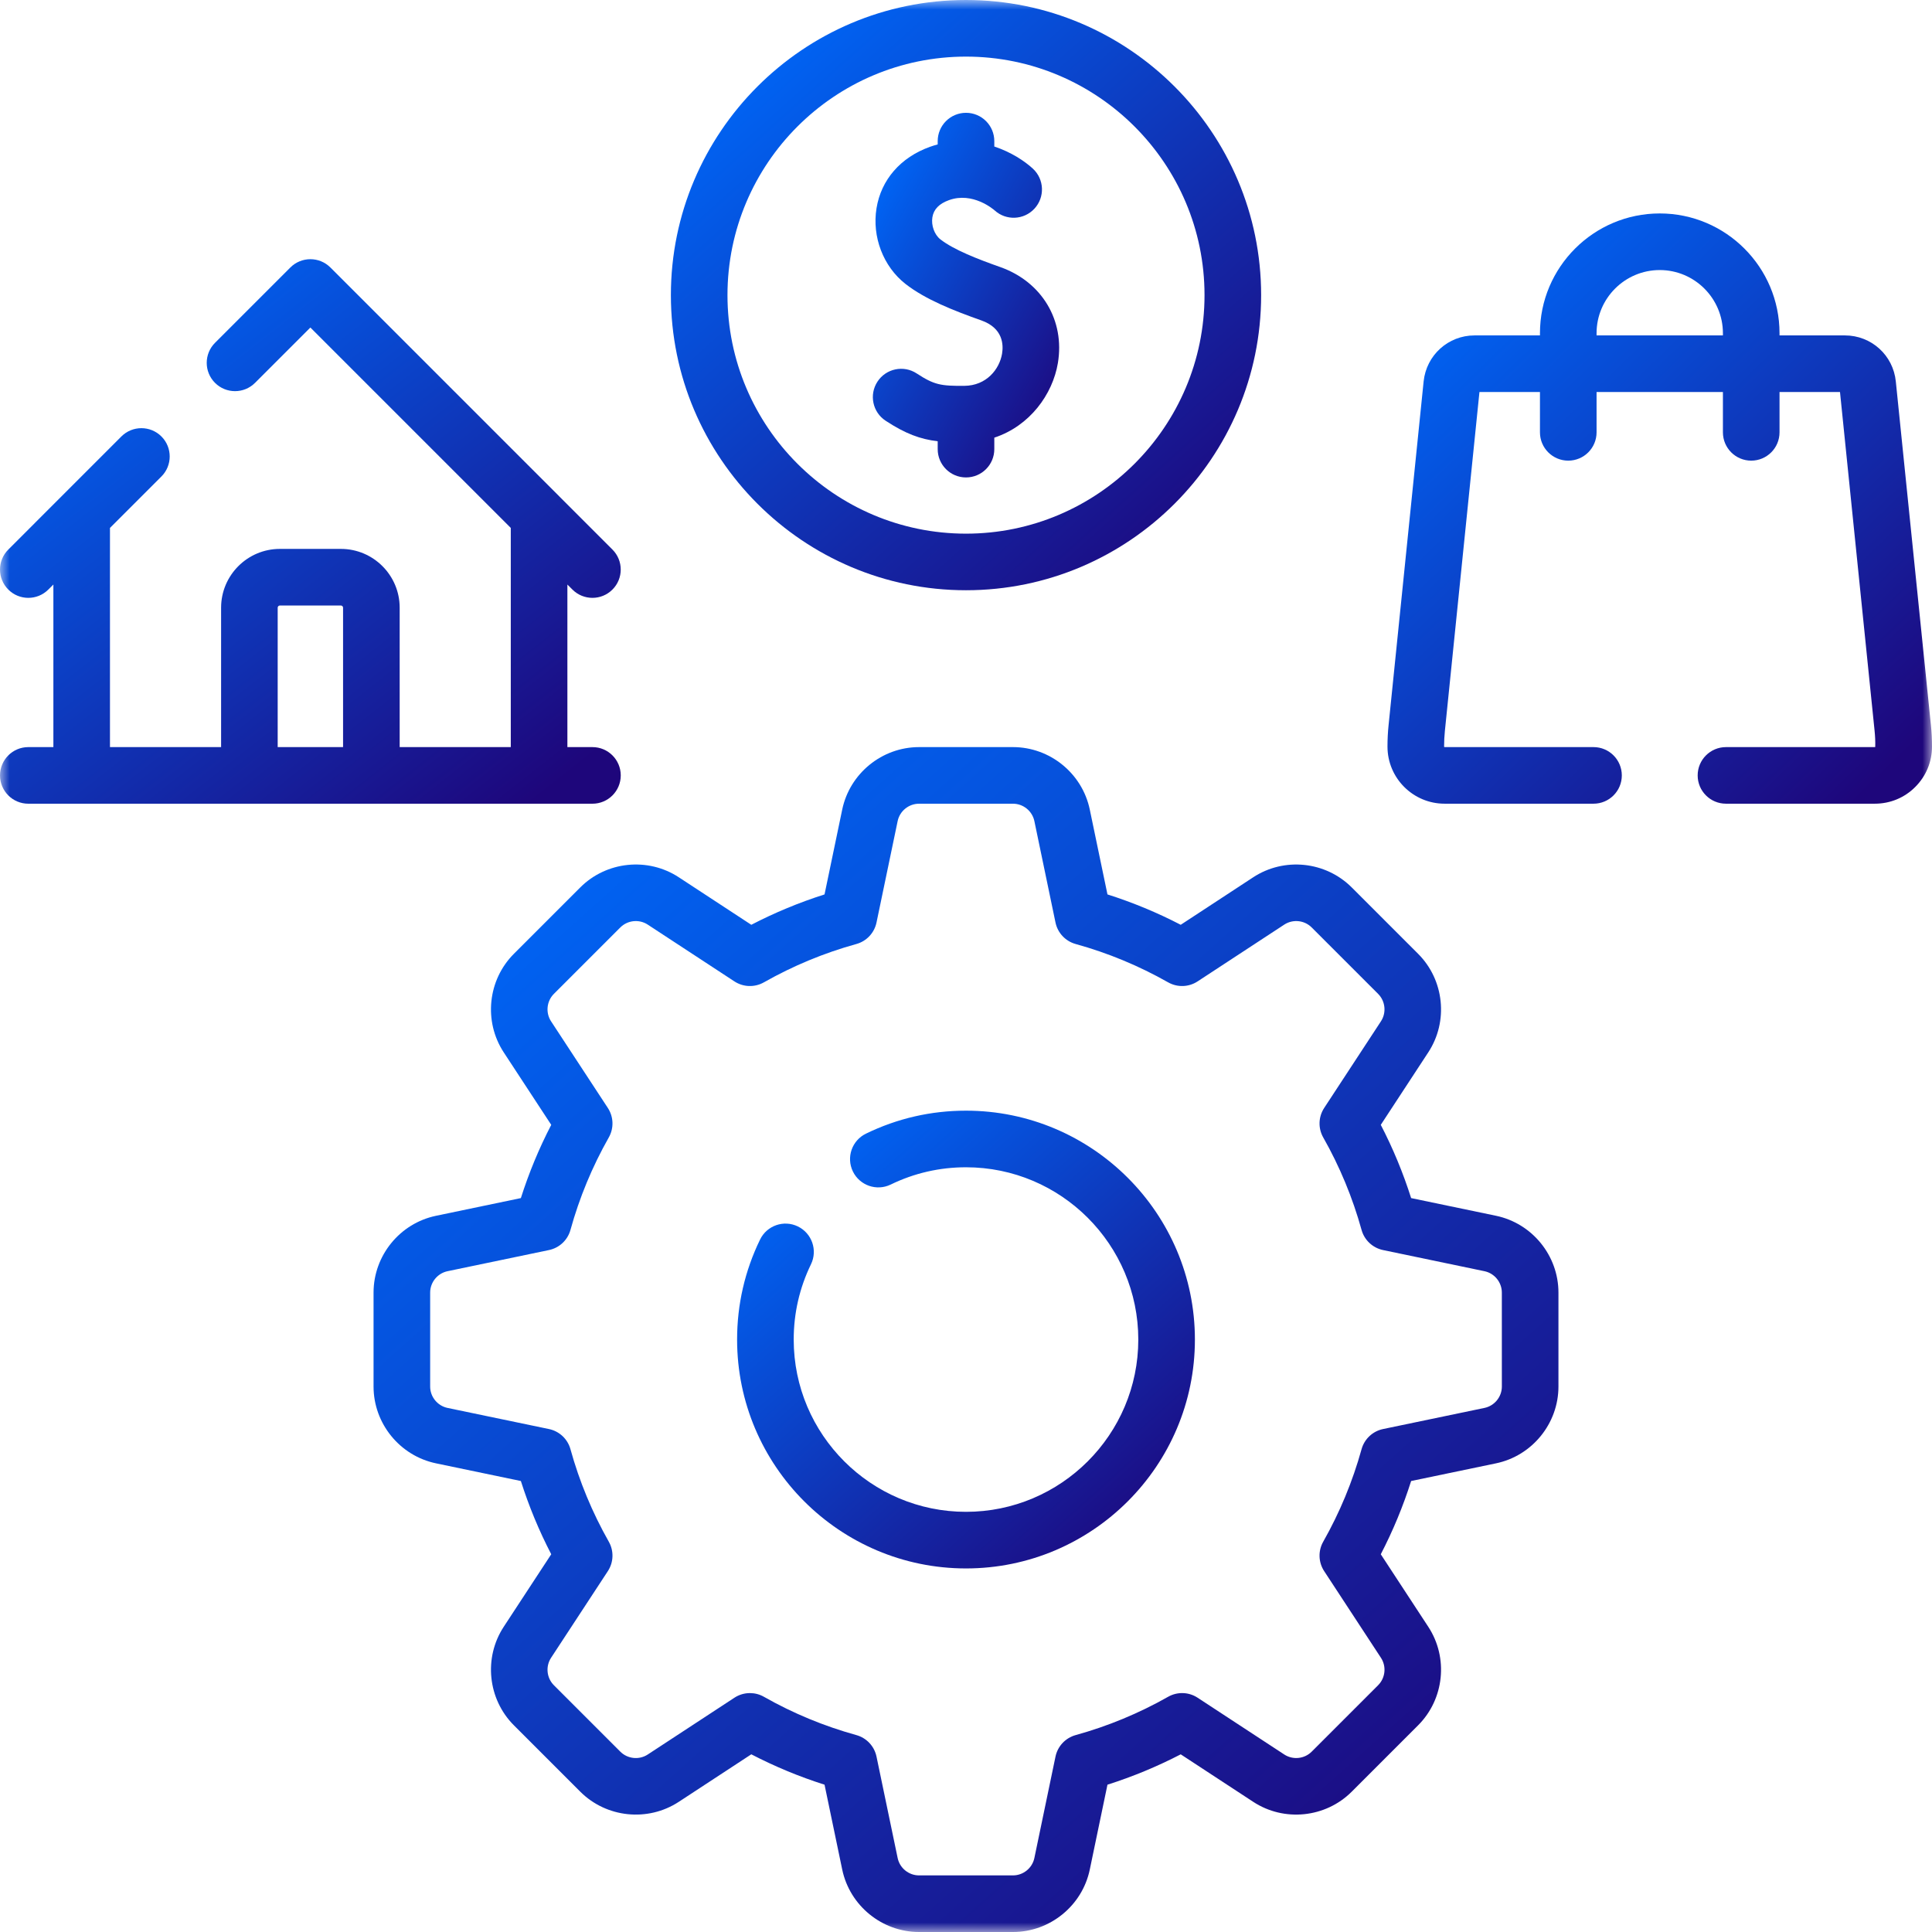 <svg width="100" height="100" viewBox="0 0 100 100" fill="none" xmlns="http://www.w3.org/2000/svg">
<g clip-path="url(#clip0_1150_744)">
<mask id="mask0_1150_744" style="mask-type:luminance" maskUnits="userSpaceOnUse" x="0" y="0" width="100" height="100">
<path d="M100 0H0V100H100V0Z" fill="white"/>
</mask>
<g mask="url(#mask0_1150_744)">
<path d="M50 57.488C48.188 57.488 46.446 57.888 44.823 58.677C44.095 59.03 43.792 59.906 44.145 60.634C44.499 61.362 45.375 61.665 46.103 61.312C47.324 60.719 48.635 60.418 50 60.418C54.917 60.418 58.918 64.419 58.918 69.336C58.918 74.252 54.917 78.252 50 78.252C45.083 78.252 41.082 74.252 41.082 69.336C41.082 67.971 41.383 66.66 41.976 65.439C42.329 64.711 42.026 63.835 41.298 63.481C40.571 63.127 39.694 63.431 39.341 64.159C38.552 65.782 38.152 67.524 38.152 69.336C38.152 75.868 43.467 81.182 50 81.182C56.533 81.182 61.848 75.868 61.848 69.336C61.848 62.803 56.533 57.488 50 57.488Z" fill="url(#paint0_linear_1150_744)"/>
<path d="M77.433 62.928L73.04 62.013C72.626 60.708 72.1 59.439 71.469 58.222L73.928 54.468C74.977 52.867 74.756 50.724 73.403 49.371L69.964 45.932C68.611 44.58 66.468 44.358 64.868 45.407L61.114 47.867C59.897 47.236 58.627 46.709 57.322 46.295L56.407 41.903C56.017 40.03 54.345 38.67 52.432 38.67H47.569C45.655 38.67 43.984 40.03 43.593 41.903L42.678 46.295C41.373 46.71 40.103 47.236 38.887 47.867L35.133 45.407C33.532 44.358 31.389 44.579 30.036 45.932L26.597 49.371C25.245 50.724 25.024 52.867 26.072 54.468L28.532 58.222C27.901 59.439 27.375 60.708 26.96 62.013L22.568 62.929C20.695 63.319 19.335 64.99 19.335 66.904V71.767C19.335 73.68 20.695 75.352 22.568 75.742L26.96 76.657C27.375 77.962 27.901 79.232 28.532 80.448L26.072 84.203C25.024 85.803 25.245 87.946 26.597 89.299L30.036 92.738C31.389 94.091 33.532 94.311 35.133 93.263L38.887 90.803C40.103 91.434 41.373 91.961 42.678 92.375L43.593 96.767C43.984 98.641 45.656 100 47.569 100H52.432C54.345 100 56.017 98.641 56.407 96.768L57.322 92.375C58.627 91.961 59.897 91.434 61.114 90.804L64.868 93.263C66.468 94.312 68.611 94.091 69.964 92.738L73.403 89.299C74.756 87.946 74.977 85.803 73.928 84.203L71.469 80.449C72.1 79.232 72.626 77.962 73.04 76.657L77.433 75.742C79.306 75.352 80.665 73.68 80.665 71.767V66.904C80.665 64.99 79.306 63.319 77.433 62.928ZM77.736 71.767C77.736 72.3 77.357 72.765 76.835 72.874L71.587 73.967C71.05 74.079 70.62 74.482 70.474 75.011C70.012 76.679 69.345 78.289 68.49 79.797C68.219 80.274 68.238 80.863 68.539 81.322L71.478 85.808C71.77 86.254 71.708 86.85 71.331 87.227L67.892 90.666C67.516 91.043 66.919 91.104 66.473 90.812L61.987 87.873C61.528 87.572 60.939 87.554 60.462 87.825C58.954 88.68 57.344 89.347 55.676 89.808C55.147 89.955 54.744 90.384 54.632 90.922L53.539 96.17C53.43 96.692 52.965 97.07 52.432 97.07H47.569C47.036 97.07 46.57 96.692 46.462 96.17L45.368 90.922C45.256 90.385 44.854 89.955 44.325 89.808C42.657 89.347 41.046 88.68 39.539 87.825C39.314 87.697 39.065 87.634 38.816 87.634C38.536 87.634 38.256 87.714 38.013 87.874L33.527 90.813C33.082 91.105 32.485 91.043 32.108 90.666L28.669 87.227C28.293 86.851 28.231 86.254 28.523 85.808L31.462 81.322C31.763 80.863 31.782 80.274 31.511 79.797C30.656 78.289 29.988 76.679 29.527 75.011C29.381 74.482 28.951 74.079 28.414 73.967L23.165 72.874C22.644 72.765 22.265 72.3 22.265 71.767V66.904C22.265 66.371 22.644 65.906 23.165 65.797L28.414 64.703C28.951 64.591 29.381 64.189 29.527 63.66C29.988 61.992 30.656 60.382 31.511 58.874C31.782 58.396 31.763 57.807 31.462 57.348L28.523 52.863C28.231 52.417 28.293 51.82 28.669 51.443L32.108 48.004C32.485 47.628 33.082 47.566 33.527 47.858L38.013 50.797C38.472 51.098 39.061 51.117 39.539 50.846C41.047 49.991 42.657 49.323 44.325 48.862C44.854 48.716 45.256 48.286 45.368 47.749L46.462 42.5C46.57 41.979 47.036 41.6 47.569 41.6H52.432C52.965 41.6 53.43 41.979 53.539 42.5L54.632 47.749C54.744 48.286 55.147 48.716 55.676 48.862C57.344 49.323 58.954 49.991 60.462 50.846C60.94 51.117 61.528 51.098 61.987 50.797L66.473 47.858C66.919 47.566 67.516 47.628 67.892 48.004L71.331 51.443C71.708 51.82 71.769 52.417 71.478 52.862L68.539 57.348C68.238 57.807 68.219 58.396 68.49 58.874C69.345 60.382 70.012 61.992 70.474 63.66C70.62 64.189 71.05 64.591 71.587 64.703L76.835 65.797C77.357 65.906 77.735 66.371 77.735 66.904L77.736 71.767Z" fill="url(#paint1_linear_1150_744)"/>
<path d="M50 30.551C58.423 30.551 65.276 23.699 65.276 15.276C65.276 6.853 58.423 0 50 0C41.577 0 34.725 6.853 34.725 15.276C34.725 23.699 41.577 30.551 50 30.551ZM50 2.93C56.808 2.93 62.346 8.468 62.346 15.276C62.346 22.083 56.808 27.622 50 27.622C43.193 27.622 37.654 22.083 37.654 15.276C37.654 8.468 43.193 2.93 50 2.93Z" fill="url(#paint2_linear_1150_744)"/>
<path d="M49.912 19.971C48.703 19.98 48.358 19.925 47.446 19.328C46.769 18.885 45.861 19.075 45.418 19.752C44.975 20.429 45.165 21.337 45.842 21.779C46.865 22.449 47.626 22.731 48.535 22.84V23.248C48.535 24.057 49.191 24.712 50 24.712C50.809 24.712 51.465 24.057 51.465 23.248V22.653C53.306 22.046 54.484 20.41 54.755 18.796C55.127 16.584 53.928 14.585 51.772 13.823C50.63 13.419 49.368 12.933 48.672 12.387C48.366 12.147 48.192 11.667 48.26 11.246C48.327 10.833 48.609 10.542 49.122 10.358C50.348 9.917 51.416 10.832 51.481 10.889C52.074 11.43 52.994 11.392 53.541 10.802C54.091 10.209 54.057 9.283 53.464 8.732C53.043 8.342 52.34 7.874 51.465 7.584V7.304C51.465 6.495 50.809 5.839 50 5.839C49.191 5.839 48.535 6.495 48.535 7.304V7.475C48.401 7.511 48.266 7.552 48.13 7.601C46.613 8.146 45.606 9.305 45.368 10.78C45.129 12.257 45.717 13.793 46.864 14.693C47.891 15.498 49.36 16.078 50.795 16.585C51.913 16.98 51.946 17.836 51.866 18.311C51.732 19.105 51.064 19.963 49.912 19.971Z" fill="url(#paint3_linear_1150_744)"/>
<path d="M30.665 41.6C31.474 41.6 32.13 40.944 32.13 40.135C32.13 39.326 31.474 38.67 30.665 38.67H29.368V30.256L29.629 30.516C29.915 30.802 30.29 30.945 30.665 30.945C31.039 30.945 31.414 30.802 31.7 30.516C32.272 29.944 32.272 29.017 31.7 28.445L28.943 25.688C28.94 25.684 28.937 25.682 28.935 25.679L17.101 13.845C16.529 13.273 15.601 13.273 15.029 13.845L11.129 17.745C10.557 18.317 10.557 19.245 11.129 19.817C11.701 20.389 12.628 20.389 13.2 19.817L16.065 16.953L26.438 27.326V38.67H20.687V31.454C20.687 29.776 19.322 28.411 17.644 28.411H14.487C12.809 28.411 11.444 29.776 11.444 31.454V38.67H5.692V27.325L8.355 24.663C8.927 24.091 8.927 23.163 8.355 22.591C7.783 22.019 6.855 22.019 6.283 22.591L0.43 28.445C-0.143 29.017 -0.143 29.945 0.43 30.516C0.715 30.802 1.09 30.945 1.465 30.945C1.84 30.945 2.215 30.802 2.501 30.516L2.763 30.255V38.67H1.465C0.656 38.67 0.001 39.326 0.001 40.135C0.001 40.944 0.656 41.6 1.465 41.6H30.665ZM14.373 38.67V31.454C14.373 31.392 14.424 31.341 14.487 31.341H17.644C17.706 31.341 17.757 31.392 17.757 31.454V38.67H14.373Z" fill="url(#paint4_linear_1150_744)"/>
<path d="M99.944 37.533L98.127 19.744C97.991 18.386 96.858 17.361 95.492 17.361H92.108V17.248C92.108 13.83 89.327 11.048 85.908 11.048C82.49 11.048 79.708 13.83 79.708 17.248V17.361H76.322C74.96 17.361 73.828 18.384 73.687 19.742L71.873 37.53C71.835 37.892 71.816 38.267 71.816 38.644C71.816 40.274 73.142 41.599 74.772 41.599H82.481C83.289 41.599 83.945 40.944 83.945 40.135C83.945 39.326 83.289 38.67 82.481 38.67H74.772C74.758 38.67 74.746 38.658 74.746 38.644C74.746 38.368 74.76 38.095 74.787 37.83L76.576 20.291H79.708V22.378C79.708 23.187 80.364 23.843 81.173 23.843C81.982 23.843 82.638 23.187 82.638 22.378V20.291H89.178V22.378C89.178 23.187 89.834 23.843 90.643 23.843C91.452 23.843 92.108 23.187 92.108 22.378V20.291H95.238L97.029 37.833C97.056 38.095 97.07 38.368 97.062 38.661L97.043 38.67H89.336C88.527 38.67 87.871 39.326 87.871 40.135C87.871 40.944 88.527 41.599 89.336 41.599H97.043C97.836 41.599 98.58 41.29 99.133 40.733C99.692 40.174 100 39.432 100 38.644C100 38.268 99.981 37.893 99.944 37.533ZM82.638 17.361V17.248C82.638 15.445 84.105 13.978 85.908 13.978C87.711 13.978 89.178 15.445 89.178 17.248V17.361H82.638Z" fill="url(#paint5_linear_1150_744)"/>
</g>
</g>
<defs>
<linearGradient id="paint0_linear_1150_744" x1="41.803" y1="59.998" x2="59.738" y2="80.004" gradientUnits="userSpaceOnUse">
<stop stop-color="#0064F4"/>
<stop offset="1" stop-color="#1E067B"/>
</linearGradient>
<linearGradient id="paint1_linear_1150_744" x1="28.783" y1="45.166" x2="75.21" y2="96.948" gradientUnits="userSpaceOnUse">
<stop stop-color="#0064F4"/>
<stop offset="1" stop-color="#1E067B"/>
</linearGradient>
<linearGradient id="paint2_linear_1150_744" x1="39.431" y1="3.236" x2="62.558" y2="29.031" gradientUnits="userSpaceOnUse">
<stop stop-color="#0064F4"/>
<stop offset="1" stop-color="#1E067B"/>
</linearGradient>
<linearGradient id="paint3_linear_1150_744" x1="46.664" y1="7.838" x2="59.03" y2="14.885" gradientUnits="userSpaceOnUse">
<stop stop-color="#0064F4"/>
<stop offset="1" stop-color="#1E067B"/>
</linearGradient>
<linearGradient id="paint4_linear_1150_744" x1="4.95" y1="16.401" x2="25.808" y2="42.922" gradientUnits="userSpaceOnUse">
<stop stop-color="#0064F4"/>
<stop offset="1" stop-color="#1E067B"/>
</linearGradient>
<linearGradient id="paint5_linear_1150_744" x1="76.158" y1="14.284" x2="99.414" y2="38.213" gradientUnits="userSpaceOnUse">
<stop stop-color="#0064F4"/>
<stop offset="1" stop-color="#1E067B"/>
</linearGradient>
<clipPath id="clip0_1150_744">
<rect width="100" height="100" fill="white"/>
</clipPath>
</defs>
</svg>
